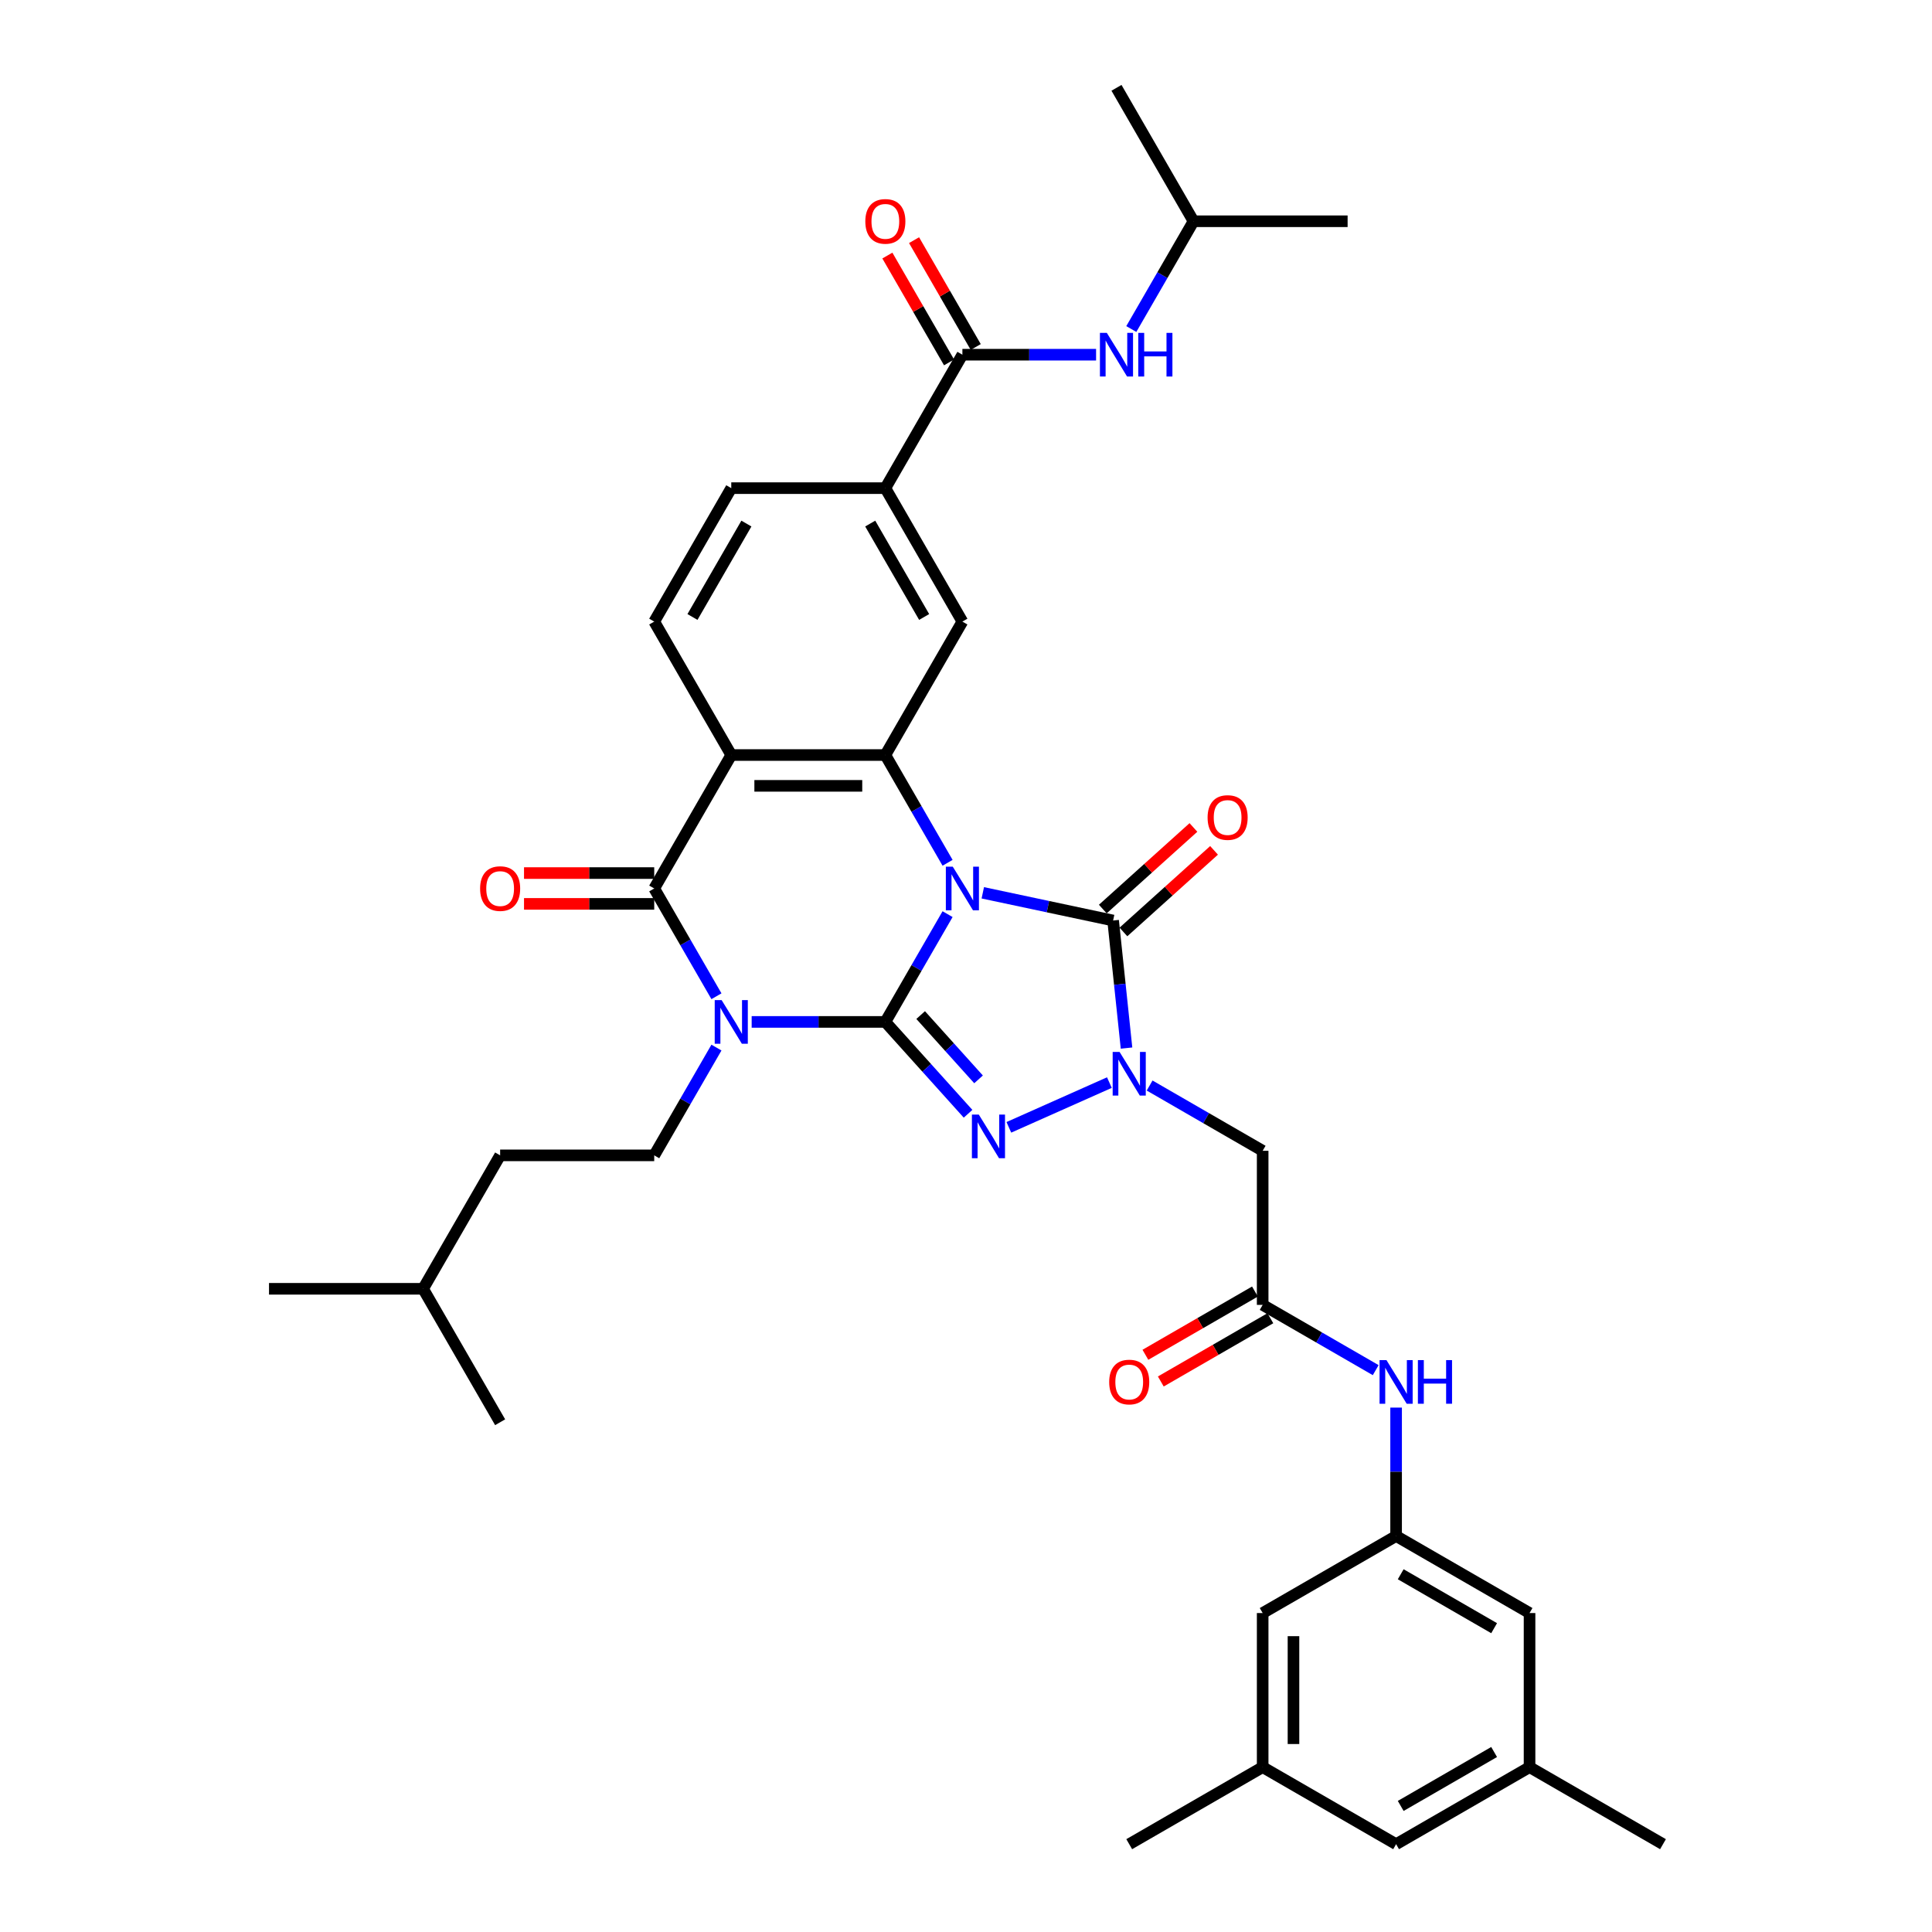 <?xml version='1.0' encoding='iso-8859-1'?>
<svg version='1.1' baseProfile='full'
              xmlns='http://www.w3.org/2000/svg'
                      xmlns:rdkit='http://www.rdkit.org/xml'
                      xmlns:xlink='http://www.w3.org/1999/xlink'
                  xml:space='preserve'
width='1000px' height='1000px' viewBox='0 0 1000 1000'>
<!-- END OF HEADER -->
<rect style='opacity:1.0;fill:#FFFFFF;stroke:none' width='1000' height='1000' x='0' y='0'> </rect>
<path class='bond-0' d='M 490.463,473.159 L 474.36,501.051' style='fill:none;fill-rule:evenodd;stroke:#0000FF;stroke-width:6px;stroke-linecap:butt;stroke-linejoin:miter;stroke-opacity:1' />
<path class='bond-0' d='M 474.36,501.051 L 458.257,528.942' style='fill:none;fill-rule:evenodd;stroke:#000000;stroke-width:6px;stroke-linecap:butt;stroke-linejoin:miter;stroke-opacity:1' />
<path class='bond-3' d='M 508.694,462.117 L 542.42,469.285' style='fill:none;fill-rule:evenodd;stroke:#0000FF;stroke-width:6px;stroke-linecap:butt;stroke-linejoin:miter;stroke-opacity:1' />
<path class='bond-3' d='M 542.42,469.285 L 576.147,476.454' style='fill:none;fill-rule:evenodd;stroke:#000000;stroke-width:6px;stroke-linecap:butt;stroke-linejoin:miter;stroke-opacity:1' />
<path class='bond-5' d='M 490.463,446.585 L 474.36,418.694' style='fill:none;fill-rule:evenodd;stroke:#0000FF;stroke-width:6px;stroke-linecap:butt;stroke-linejoin:miter;stroke-opacity:1' />
<path class='bond-5' d='M 474.36,418.694 L 458.257,390.803' style='fill:none;fill-rule:evenodd;stroke:#000000;stroke-width:6px;stroke-linecap:butt;stroke-linejoin:miter;stroke-opacity:1' />
<path class='bond-1' d='M 458.257,528.942 L 423.66,528.942' style='fill:none;fill-rule:evenodd;stroke:#000000;stroke-width:6px;stroke-linecap:butt;stroke-linejoin:miter;stroke-opacity:1' />
<path class='bond-1' d='M 423.66,528.942 L 389.062,528.942' style='fill:none;fill-rule:evenodd;stroke:#0000FF;stroke-width:6px;stroke-linecap:butt;stroke-linejoin:miter;stroke-opacity:1' />
<path class='bond-2' d='M 458.257,528.942 L 479.661,552.713' style='fill:none;fill-rule:evenodd;stroke:#000000;stroke-width:6px;stroke-linecap:butt;stroke-linejoin:miter;stroke-opacity:1' />
<path class='bond-2' d='M 479.661,552.713 L 501.064,576.484' style='fill:none;fill-rule:evenodd;stroke:#0000FF;stroke-width:6px;stroke-linecap:butt;stroke-linejoin:miter;stroke-opacity:1' />
<path class='bond-2' d='M 476.532,525.4 L 491.515,542.039' style='fill:none;fill-rule:evenodd;stroke:#000000;stroke-width:6px;stroke-linecap:butt;stroke-linejoin:miter;stroke-opacity:1' />
<path class='bond-2' d='M 491.515,542.039 L 506.497,558.679' style='fill:none;fill-rule:evenodd;stroke:#0000FF;stroke-width:6px;stroke-linecap:butt;stroke-linejoin:miter;stroke-opacity:1' />
<path class='bond-12' d='M 370.831,542.229 L 354.728,570.12' style='fill:none;fill-rule:evenodd;stroke:#0000FF;stroke-width:6px;stroke-linecap:butt;stroke-linejoin:miter;stroke-opacity:1' />
<path class='bond-12' d='M 354.728,570.12 L 338.625,598.011' style='fill:none;fill-rule:evenodd;stroke:#000000;stroke-width:6px;stroke-linecap:butt;stroke-linejoin:miter;stroke-opacity:1' />
<path class='bond-38' d='M 370.831,515.655 L 354.728,487.763' style='fill:none;fill-rule:evenodd;stroke:#0000FF;stroke-width:6px;stroke-linecap:butt;stroke-linejoin:miter;stroke-opacity:1' />
<path class='bond-38' d='M 354.728,487.763 L 338.625,459.872' style='fill:none;fill-rule:evenodd;stroke:#000000;stroke-width:6px;stroke-linecap:butt;stroke-linejoin:miter;stroke-opacity:1' />
<path class='bond-37' d='M 522.183,583.51 L 574.213,560.345' style='fill:none;fill-rule:evenodd;stroke:#0000FF;stroke-width:6px;stroke-linecap:butt;stroke-linejoin:miter;stroke-opacity:1' />
<path class='bond-4' d='M 576.147,476.454 L 579.617,509.469' style='fill:none;fill-rule:evenodd;stroke:#000000;stroke-width:6px;stroke-linecap:butt;stroke-linejoin:miter;stroke-opacity:1' />
<path class='bond-4' d='M 579.617,509.469 L 583.087,542.485' style='fill:none;fill-rule:evenodd;stroke:#0000FF;stroke-width:6px;stroke-linecap:butt;stroke-linejoin:miter;stroke-opacity:1' />
<path class='bond-18' d='M 581.483,482.381 L 604.937,461.263' style='fill:none;fill-rule:evenodd;stroke:#000000;stroke-width:6px;stroke-linecap:butt;stroke-linejoin:miter;stroke-opacity:1' />
<path class='bond-18' d='M 604.937,461.263 L 628.39,440.145' style='fill:none;fill-rule:evenodd;stroke:#FF0000;stroke-width:6px;stroke-linecap:butt;stroke-linejoin:miter;stroke-opacity:1' />
<path class='bond-18' d='M 570.81,470.527 L 594.264,449.409' style='fill:none;fill-rule:evenodd;stroke:#000000;stroke-width:6px;stroke-linecap:butt;stroke-linejoin:miter;stroke-opacity:1' />
<path class='bond-18' d='M 594.264,449.409 L 617.717,428.292' style='fill:none;fill-rule:evenodd;stroke:#FF0000;stroke-width:6px;stroke-linecap:butt;stroke-linejoin:miter;stroke-opacity:1' />
<path class='bond-8' d='M 595.043,561.868 L 624.298,578.759' style='fill:none;fill-rule:evenodd;stroke:#0000FF;stroke-width:6px;stroke-linecap:butt;stroke-linejoin:miter;stroke-opacity:1' />
<path class='bond-8' d='M 624.298,578.759 L 653.553,595.649' style='fill:none;fill-rule:evenodd;stroke:#000000;stroke-width:6px;stroke-linecap:butt;stroke-linejoin:miter;stroke-opacity:1' />
<path class='bond-7' d='M 458.257,390.803 L 378.503,390.803' style='fill:none;fill-rule:evenodd;stroke:#000000;stroke-width:6px;stroke-linecap:butt;stroke-linejoin:miter;stroke-opacity:1' />
<path class='bond-7' d='M 446.294,406.754 L 390.466,406.754' style='fill:none;fill-rule:evenodd;stroke:#000000;stroke-width:6px;stroke-linecap:butt;stroke-linejoin:miter;stroke-opacity:1' />
<path class='bond-10' d='M 458.257,390.803 L 498.135,321.733' style='fill:none;fill-rule:evenodd;stroke:#000000;stroke-width:6px;stroke-linecap:butt;stroke-linejoin:miter;stroke-opacity:1' />
<path class='bond-6' d='M 338.625,459.872 L 378.503,390.803' style='fill:none;fill-rule:evenodd;stroke:#000000;stroke-width:6px;stroke-linecap:butt;stroke-linejoin:miter;stroke-opacity:1' />
<path class='bond-19' d='M 338.625,451.897 L 304.929,451.897' style='fill:none;fill-rule:evenodd;stroke:#000000;stroke-width:6px;stroke-linecap:butt;stroke-linejoin:miter;stroke-opacity:1' />
<path class='bond-19' d='M 304.929,451.897 L 271.232,451.897' style='fill:none;fill-rule:evenodd;stroke:#FF0000;stroke-width:6px;stroke-linecap:butt;stroke-linejoin:miter;stroke-opacity:1' />
<path class='bond-19' d='M 338.625,467.848 L 304.929,467.848' style='fill:none;fill-rule:evenodd;stroke:#000000;stroke-width:6px;stroke-linecap:butt;stroke-linejoin:miter;stroke-opacity:1' />
<path class='bond-19' d='M 304.929,467.848 L 271.232,467.848' style='fill:none;fill-rule:evenodd;stroke:#FF0000;stroke-width:6px;stroke-linecap:butt;stroke-linejoin:miter;stroke-opacity:1' />
<path class='bond-14' d='M 378.503,390.803 L 338.625,321.733' style='fill:none;fill-rule:evenodd;stroke:#000000;stroke-width:6px;stroke-linecap:butt;stroke-linejoin:miter;stroke-opacity:1' />
<path class='bond-11' d='M 653.553,595.649 L 653.553,675.404' style='fill:none;fill-rule:evenodd;stroke:#000000;stroke-width:6px;stroke-linecap:butt;stroke-linejoin:miter;stroke-opacity:1' />
<path class='bond-9' d='M 498.135,183.594 L 458.257,252.663' style='fill:none;fill-rule:evenodd;stroke:#000000;stroke-width:6px;stroke-linecap:butt;stroke-linejoin:miter;stroke-opacity:1' />
<path class='bond-15' d='M 498.135,183.594 L 532.732,183.594' style='fill:none;fill-rule:evenodd;stroke:#000000;stroke-width:6px;stroke-linecap:butt;stroke-linejoin:miter;stroke-opacity:1' />
<path class='bond-15' d='M 532.732,183.594 L 567.33,183.594' style='fill:none;fill-rule:evenodd;stroke:#0000FF;stroke-width:6px;stroke-linecap:butt;stroke-linejoin:miter;stroke-opacity:1' />
<path class='bond-21' d='M 505.042,179.606 L 489.077,151.954' style='fill:none;fill-rule:evenodd;stroke:#000000;stroke-width:6px;stroke-linecap:butt;stroke-linejoin:miter;stroke-opacity:1' />
<path class='bond-21' d='M 489.077,151.954 L 473.112,124.302' style='fill:none;fill-rule:evenodd;stroke:#FF0000;stroke-width:6px;stroke-linecap:butt;stroke-linejoin:miter;stroke-opacity:1' />
<path class='bond-21' d='M 491.228,187.581 L 475.263,159.93' style='fill:none;fill-rule:evenodd;stroke:#000000;stroke-width:6px;stroke-linecap:butt;stroke-linejoin:miter;stroke-opacity:1' />
<path class='bond-21' d='M 475.263,159.93 L 459.298,132.278' style='fill:none;fill-rule:evenodd;stroke:#FF0000;stroke-width:6px;stroke-linecap:butt;stroke-linejoin:miter;stroke-opacity:1' />
<path class='bond-13' d='M 498.135,321.733 L 458.257,252.663' style='fill:none;fill-rule:evenodd;stroke:#000000;stroke-width:6px;stroke-linecap:butt;stroke-linejoin:miter;stroke-opacity:1' />
<path class='bond-13' d='M 478.339,319.348 L 450.425,270.999' style='fill:none;fill-rule:evenodd;stroke:#000000;stroke-width:6px;stroke-linecap:butt;stroke-linejoin:miter;stroke-opacity:1' />
<path class='bond-16' d='M 653.553,675.404 L 682.808,692.294' style='fill:none;fill-rule:evenodd;stroke:#000000;stroke-width:6px;stroke-linecap:butt;stroke-linejoin:miter;stroke-opacity:1' />
<path class='bond-16' d='M 682.808,692.294 L 712.063,709.185' style='fill:none;fill-rule:evenodd;stroke:#0000FF;stroke-width:6px;stroke-linecap:butt;stroke-linejoin:miter;stroke-opacity:1' />
<path class='bond-22' d='M 649.565,668.497 L 621.211,684.867' style='fill:none;fill-rule:evenodd;stroke:#000000;stroke-width:6px;stroke-linecap:butt;stroke-linejoin:miter;stroke-opacity:1' />
<path class='bond-22' d='M 621.211,684.867 L 592.857,701.237' style='fill:none;fill-rule:evenodd;stroke:#FF0000;stroke-width:6px;stroke-linecap:butt;stroke-linejoin:miter;stroke-opacity:1' />
<path class='bond-22' d='M 657.54,682.311 L 629.187,698.681' style='fill:none;fill-rule:evenodd;stroke:#000000;stroke-width:6px;stroke-linecap:butt;stroke-linejoin:miter;stroke-opacity:1' />
<path class='bond-22' d='M 629.187,698.681 L 600.833,715.051' style='fill:none;fill-rule:evenodd;stroke:#FF0000;stroke-width:6px;stroke-linecap:butt;stroke-linejoin:miter;stroke-opacity:1' />
<path class='bond-28' d='M 338.625,598.011 L 258.871,598.011' style='fill:none;fill-rule:evenodd;stroke:#000000;stroke-width:6px;stroke-linecap:butt;stroke-linejoin:miter;stroke-opacity:1' />
<path class='bond-20' d='M 458.257,252.663 L 378.503,252.663' style='fill:none;fill-rule:evenodd;stroke:#000000;stroke-width:6px;stroke-linecap:butt;stroke-linejoin:miter;stroke-opacity:1' />
<path class='bond-39' d='M 338.625,321.733 L 378.503,252.663' style='fill:none;fill-rule:evenodd;stroke:#000000;stroke-width:6px;stroke-linecap:butt;stroke-linejoin:miter;stroke-opacity:1' />
<path class='bond-39' d='M 358.421,319.348 L 386.335,270.999' style='fill:none;fill-rule:evenodd;stroke:#000000;stroke-width:6px;stroke-linecap:butt;stroke-linejoin:miter;stroke-opacity:1' />
<path class='bond-29' d='M 585.561,170.307 L 601.664,142.415' style='fill:none;fill-rule:evenodd;stroke:#0000FF;stroke-width:6px;stroke-linecap:butt;stroke-linejoin:miter;stroke-opacity:1' />
<path class='bond-29' d='M 601.664,142.415 L 617.767,114.524' style='fill:none;fill-rule:evenodd;stroke:#000000;stroke-width:6px;stroke-linecap:butt;stroke-linejoin:miter;stroke-opacity:1' />
<path class='bond-17' d='M 722.622,728.568 L 722.622,761.802' style='fill:none;fill-rule:evenodd;stroke:#0000FF;stroke-width:6px;stroke-linecap:butt;stroke-linejoin:miter;stroke-opacity:1' />
<path class='bond-17' d='M 722.622,761.802 L 722.622,795.036' style='fill:none;fill-rule:evenodd;stroke:#000000;stroke-width:6px;stroke-linecap:butt;stroke-linejoin:miter;stroke-opacity:1' />
<path class='bond-25' d='M 722.622,795.036 L 653.553,834.913' style='fill:none;fill-rule:evenodd;stroke:#000000;stroke-width:6px;stroke-linecap:butt;stroke-linejoin:miter;stroke-opacity:1' />
<path class='bond-26' d='M 722.622,795.036 L 791.692,834.913' style='fill:none;fill-rule:evenodd;stroke:#000000;stroke-width:6px;stroke-linecap:butt;stroke-linejoin:miter;stroke-opacity:1' />
<path class='bond-26' d='M 725.007,814.832 L 773.356,842.746' style='fill:none;fill-rule:evenodd;stroke:#000000;stroke-width:6px;stroke-linecap:butt;stroke-linejoin:miter;stroke-opacity:1' />
<path class='bond-23' d='M 653.553,914.668 L 653.553,834.913' style='fill:none;fill-rule:evenodd;stroke:#000000;stroke-width:6px;stroke-linecap:butt;stroke-linejoin:miter;stroke-opacity:1' />
<path class='bond-23' d='M 669.504,902.705 L 669.504,846.877' style='fill:none;fill-rule:evenodd;stroke:#000000;stroke-width:6px;stroke-linecap:butt;stroke-linejoin:miter;stroke-opacity:1' />
<path class='bond-32' d='M 653.553,914.668 L 584.483,954.545' style='fill:none;fill-rule:evenodd;stroke:#000000;stroke-width:6px;stroke-linecap:butt;stroke-linejoin:miter;stroke-opacity:1' />
<path class='bond-40' d='M 653.553,914.668 L 722.622,954.545' style='fill:none;fill-rule:evenodd;stroke:#000000;stroke-width:6px;stroke-linecap:butt;stroke-linejoin:miter;stroke-opacity:1' />
<path class='bond-24' d='M 791.692,914.668 L 791.692,834.913' style='fill:none;fill-rule:evenodd;stroke:#000000;stroke-width:6px;stroke-linecap:butt;stroke-linejoin:miter;stroke-opacity:1' />
<path class='bond-27' d='M 791.692,914.668 L 722.622,954.545' style='fill:none;fill-rule:evenodd;stroke:#000000;stroke-width:6px;stroke-linecap:butt;stroke-linejoin:miter;stroke-opacity:1' />
<path class='bond-27' d='M 773.356,906.836 L 725.007,934.75' style='fill:none;fill-rule:evenodd;stroke:#000000;stroke-width:6px;stroke-linecap:butt;stroke-linejoin:miter;stroke-opacity:1' />
<path class='bond-31' d='M 791.692,914.668 L 860.762,954.545' style='fill:none;fill-rule:evenodd;stroke:#000000;stroke-width:6px;stroke-linecap:butt;stroke-linejoin:miter;stroke-opacity:1' />
<path class='bond-30' d='M 258.871,598.011 L 218.993,667.081' style='fill:none;fill-rule:evenodd;stroke:#000000;stroke-width:6px;stroke-linecap:butt;stroke-linejoin:miter;stroke-opacity:1' />
<path class='bond-33' d='M 617.767,114.524 L 697.521,114.524' style='fill:none;fill-rule:evenodd;stroke:#000000;stroke-width:6px;stroke-linecap:butt;stroke-linejoin:miter;stroke-opacity:1' />
<path class='bond-34' d='M 617.767,114.524 L 577.889,45.455' style='fill:none;fill-rule:evenodd;stroke:#000000;stroke-width:6px;stroke-linecap:butt;stroke-linejoin:miter;stroke-opacity:1' />
<path class='bond-35' d='M 218.993,667.081 L 139.238,667.081' style='fill:none;fill-rule:evenodd;stroke:#000000;stroke-width:6px;stroke-linecap:butt;stroke-linejoin:miter;stroke-opacity:1' />
<path class='bond-36' d='M 218.993,667.081 L 258.871,736.151' style='fill:none;fill-rule:evenodd;stroke:#000000;stroke-width:6px;stroke-linecap:butt;stroke-linejoin:miter;stroke-opacity:1' />
<path  class='atom-0' d='M 493.142 448.579
L 500.543 460.542
Q 501.277 461.722, 502.457 463.86
Q 503.638 465.997, 503.702 466.125
L 503.702 448.579
L 506.7 448.579
L 506.7 471.165
L 503.606 471.165
L 495.662 458.086
Q 494.737 456.554, 493.748 454.8
Q 492.791 453.045, 492.504 452.503
L 492.504 471.165
L 489.569 471.165
L 489.569 448.579
L 493.142 448.579
' fill='#0000FF'/>
<path  class='atom-2' d='M 373.51 517.649
L 380.911 529.612
Q 381.645 530.792, 382.825 532.93
Q 384.006 535.067, 384.069 535.195
L 384.069 517.649
L 387.068 517.649
L 387.068 540.235
L 383.974 540.235
L 376.03 527.155
Q 375.105 525.624, 374.116 523.869
Q 373.159 522.115, 372.872 521.572
L 372.872 540.235
L 369.937 540.235
L 369.937 517.649
L 373.51 517.649
' fill='#0000FF'/>
<path  class='atom-3' d='M 506.631 576.918
L 514.032 588.881
Q 514.766 590.061, 515.946 592.199
Q 517.127 594.336, 517.19 594.464
L 517.19 576.918
L 520.189 576.918
L 520.189 599.504
L 517.095 599.504
L 509.151 586.425
Q 508.226 584.893, 507.237 583.139
Q 506.28 581.384, 505.993 580.842
L 505.993 599.504
L 503.058 599.504
L 503.058 576.918
L 506.631 576.918
' fill='#0000FF'/>
<path  class='atom-5' d='M 579.49 544.479
L 586.892 556.442
Q 587.625 557.622, 588.806 559.76
Q 589.986 561.897, 590.05 562.025
L 590.05 544.479
L 593.049 544.479
L 593.049 567.065
L 589.954 567.065
L 582.011 553.985
Q 581.086 552.454, 580.097 550.7
Q 579.14 548.945, 578.852 548.403
L 578.852 567.065
L 575.917 567.065
L 575.917 544.479
L 579.49 544.479
' fill='#0000FF'/>
<path  class='atom-16' d='M 572.897 172.3
L 580.298 184.264
Q 581.032 185.444, 582.212 187.581
Q 583.392 189.719, 583.456 189.847
L 583.456 172.3
L 586.455 172.3
L 586.455 194.887
L 583.361 194.887
L 575.417 181.807
Q 574.492 180.276, 573.503 178.521
Q 572.546 176.767, 572.259 176.224
L 572.259 194.887
L 569.324 194.887
L 569.324 172.3
L 572.897 172.3
' fill='#0000FF'/>
<path  class='atom-16' d='M 589.167 172.3
L 592.229 172.3
L 592.229 181.903
L 603.778 181.903
L 603.778 172.3
L 606.84 172.3
L 606.84 194.887
L 603.778 194.887
L 603.778 184.455
L 592.229 184.455
L 592.229 194.887
L 589.167 194.887
L 589.167 172.3
' fill='#0000FF'/>
<path  class='atom-17' d='M 717.63 703.988
L 725.031 715.951
Q 725.765 717.132, 726.945 719.269
Q 728.125 721.406, 728.189 721.534
L 728.189 703.988
L 731.188 703.988
L 731.188 726.575
L 728.094 726.575
L 720.15 713.495
Q 719.225 711.964, 718.236 710.209
Q 717.279 708.454, 716.992 707.912
L 716.992 726.575
L 714.057 726.575
L 714.057 703.988
L 717.63 703.988
' fill='#0000FF'/>
<path  class='atom-17' d='M 733.9 703.988
L 736.962 703.988
L 736.962 713.591
L 748.511 713.591
L 748.511 703.988
L 751.573 703.988
L 751.573 726.575
L 748.511 726.575
L 748.511 716.143
L 736.962 716.143
L 736.962 726.575
L 733.9 726.575
L 733.9 703.988
' fill='#0000FF'/>
<path  class='atom-19' d='M 625.048 423.152
Q 625.048 417.728, 627.727 414.698
Q 630.407 411.667, 635.416 411.667
Q 640.424 411.667, 643.104 414.698
Q 645.784 417.728, 645.784 423.152
Q 645.784 428.639, 643.072 431.765
Q 640.361 434.86, 635.416 434.86
Q 630.439 434.86, 627.727 431.765
Q 625.048 428.671, 625.048 423.152
M 635.416 432.307
Q 638.861 432.307, 640.712 430.01
Q 642.594 427.682, 642.594 423.152
Q 642.594 418.717, 640.712 416.484
Q 638.861 414.219, 635.416 414.219
Q 631.97 414.219, 630.088 416.452
Q 628.238 418.685, 628.238 423.152
Q 628.238 427.714, 630.088 430.01
Q 631.97 432.307, 635.416 432.307
' fill='#FF0000'/>
<path  class='atom-20' d='M 248.502 459.936
Q 248.502 454.513, 251.182 451.482
Q 253.862 448.451, 258.871 448.451
Q 263.879 448.451, 266.559 451.482
Q 269.239 454.513, 269.239 459.936
Q 269.239 465.423, 266.527 468.549
Q 263.815 471.644, 258.871 471.644
Q 253.894 471.644, 251.182 468.549
Q 248.502 465.455, 248.502 459.936
M 258.871 469.092
Q 262.316 469.092, 264.166 466.795
Q 266.048 464.466, 266.048 459.936
Q 266.048 455.502, 264.166 453.268
Q 262.316 451.003, 258.871 451.003
Q 255.425 451.003, 253.543 453.237
Q 251.693 455.47, 251.693 459.936
Q 251.693 464.498, 253.543 466.795
Q 255.425 469.092, 258.871 469.092
' fill='#FF0000'/>
<path  class='atom-22' d='M 447.889 114.588
Q 447.889 109.165, 450.569 106.134
Q 453.249 103.103, 458.257 103.103
Q 463.266 103.103, 465.946 106.134
Q 468.625 109.165, 468.625 114.588
Q 468.625 120.075, 465.914 123.201
Q 463.202 126.296, 458.257 126.296
Q 453.281 126.296, 450.569 123.201
Q 447.889 120.107, 447.889 114.588
M 458.257 123.744
Q 461.703 123.744, 463.553 121.447
Q 465.435 119.118, 465.435 114.588
Q 465.435 110.154, 463.553 107.92
Q 461.703 105.655, 458.257 105.655
Q 454.812 105.655, 452.93 107.889
Q 451.079 110.122, 451.079 114.588
Q 451.079 119.15, 452.93 121.447
Q 454.812 123.744, 458.257 123.744
' fill='#FF0000'/>
<path  class='atom-23' d='M 574.115 715.345
Q 574.115 709.922, 576.795 706.891
Q 579.475 703.86, 584.483 703.86
Q 589.492 703.86, 592.171 706.891
Q 594.851 709.922, 594.851 715.345
Q 594.851 720.832, 592.14 723.959
Q 589.428 727.053, 584.483 727.053
Q 579.506 727.053, 576.795 723.959
Q 574.115 720.864, 574.115 715.345
M 584.483 724.501
Q 587.929 724.501, 589.779 722.204
Q 591.661 719.875, 591.661 715.345
Q 591.661 710.911, 589.779 708.678
Q 587.929 706.413, 584.483 706.413
Q 581.038 706.413, 579.156 708.646
Q 577.305 710.879, 577.305 715.345
Q 577.305 719.907, 579.156 722.204
Q 581.038 724.501, 584.483 724.501
' fill='#FF0000'/>
</svg>
